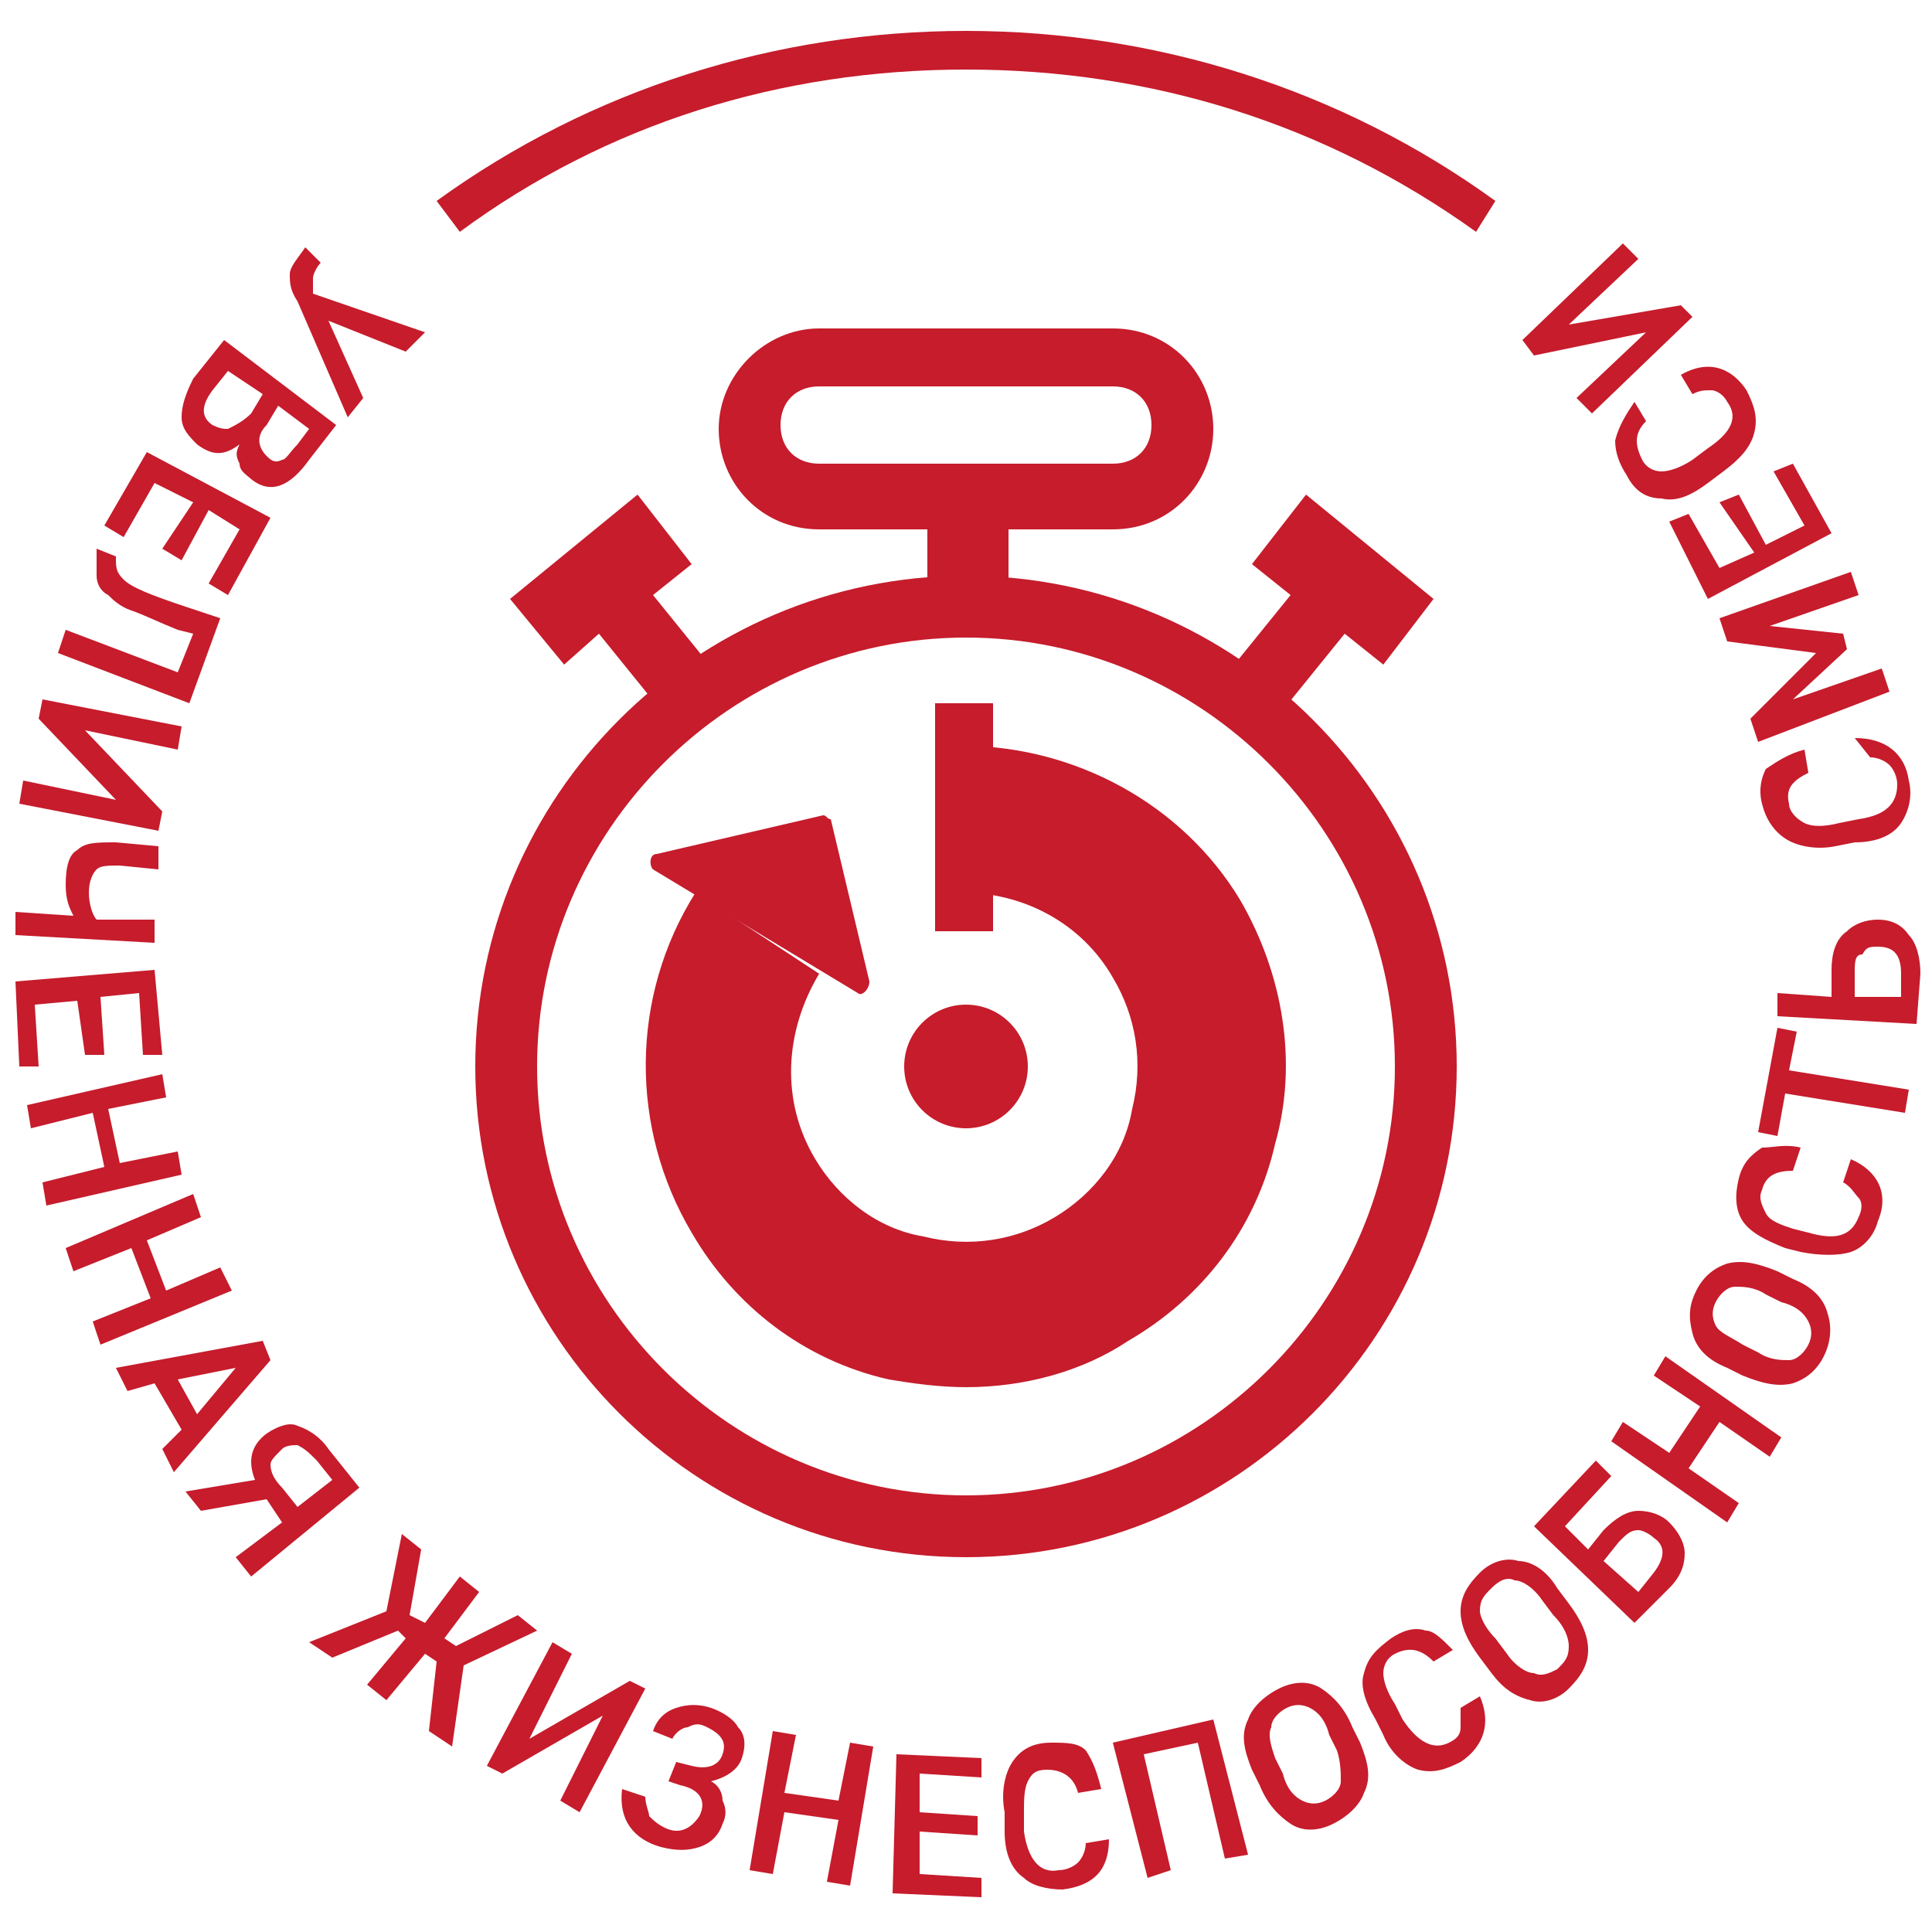 <?xml version="1.0" encoding="UTF-8"?> <!-- Generator: Adobe Illustrator 21.0.0, SVG Export Plug-In . SVG Version: 6.00 Build 0) --> <svg xmlns="http://www.w3.org/2000/svg" xmlns:xlink="http://www.w3.org/1999/xlink" version="1.1" id="Слой_1" x="0px" y="0px" viewBox="0 0 50 50" style="enable-background:new 0 0 50 50;" xml:space="preserve"> <style type="text/css"> .st0{fill:#C61C2C;} </style> <g> <path class="st0" d="M8.5,8.3l0.9,2l-0.4,0.5L7.7,7.8C7.5,7.5,7.5,7.3,7.5,7.1c0-0.2,0.2-0.4,0.4-0.7l0.4,0.4 C8.2,6.9,8.1,7.1,8.1,7.2c0,0.1,0,0.2,0,0.4L11,8.6l-0.5,0.5L8.5,8.3z"></path> <path class="st0" d="M5.8,8.8l2.9,2.2l-0.7,0.9c-0.5,0.7-1,0.9-1.5,0.5c-0.1-0.1-0.3-0.2-0.3-0.4c-0.1-0.2-0.1-0.3,0-0.5 c-0.4,0.3-0.7,0.3-1.1,0c-0.2-0.2-0.4-0.4-0.4-0.7c0-0.3,0.1-0.6,0.3-1L5.8,8.8z M6.5,10.7l0.3-0.5L5.9,9.6l-0.4,0.5 c-0.3,0.4-0.3,0.7,0,0.9c0.2,0.1,0.3,0.1,0.4,0.1C6.1,11,6.3,10.9,6.5,10.7z M7.7,11.5L8,11.1l-0.8-0.6L6.9,11 c-0.3,0.3-0.2,0.6,0,0.8C7,11.9,7.1,12,7.3,11.9C7.4,11.9,7.5,11.7,7.7,11.5z"></path> <path class="st0" d="M3.8,11.7L7,13.4l-1.1,2l-0.5-0.3l0.8-1.4l-0.8-0.5l-0.7,1.3l-0.5-0.3L5,13l-1-0.5l-0.8,1.4l-0.5-0.3L3.8,11.7 z"></path> <path class="st0" d="M4.8,15.7L5.7,16l-0.8,2.2l-3.4-1.3l0.2-0.6l2.9,1.1l0.4-1l-0.4-0.1c-0.5-0.2-0.9-0.4-1.2-0.5 c-0.3-0.1-0.5-0.3-0.6-0.4c-0.2-0.1-0.3-0.3-0.3-0.5c0-0.2,0-0.4,0-0.7L3,14.4c0,0.3,0,0.4,0.2,0.6C3.4,15.2,3.9,15.4,4.8,15.7z"></path> <path class="st0" d="M1.1,18.1l3.6,0.7l-0.1,0.6l-2.4-0.5L4.2,21l-0.1,0.5l-3.6-0.7l0.1-0.6l2.4,0.5L1,18.6L1.1,18.1z"></path> <path class="st0" d="M4.1,21.9l0,0.6l-1-0.1c-0.3,0-0.5,0-0.6,0.1c-0.1,0.1-0.2,0.3-0.2,0.6c0,0.3,0.1,0.6,0.2,0.7L4,23.8l0,0.6 l-3.6-0.2l0-0.6l1.5,0.1c-0.1-0.2-0.2-0.4-0.2-0.8c0-0.5,0.1-0.8,0.3-0.9c0.2-0.2,0.5-0.2,1-0.2L4.1,21.9z"></path> <path class="st0" d="M0.4,25.4L4,25.1l0.2,2.2l-0.5,0l-0.1-1.6l-1,0.1l0.1,1.5l-0.5,0L2,25.9L0.9,26l0.1,1.6l-0.5,0L0.4,25.4z"></path> <path class="st0" d="M4.2,27.8l0.1,0.6l-1.5,0.3l0.3,1.4l1.5-0.3l0.1,0.6l-3.5,0.8l-0.1-0.6l1.6-0.4l-0.3-1.4l-1.6,0.4l-0.1-0.6 L4.2,27.8z"></path> <path class="st0" d="M5,30.9l0.2,0.6l-1.4,0.6l0.5,1.3l1.4-0.6L6,33.4l-3.4,1.4l-0.2-0.6l1.5-0.6l-0.5-1.3l-1.5,0.6l-0.2-0.6 L5,30.9z"></path> <path class="st0" d="M4,35.8L3.3,36l-0.3-0.6l3.8-0.7L7,35.2l-2.5,2.9l-0.3-0.6L4.7,37L4,35.8z M5.1,36.6l1-1.2l-1.5,0.3L5.1,36.6z "></path> <path class="st0" d="M6.9,38.8l-1.7,0.3l-0.4-0.5l1.8-0.3c-0.2-0.5-0.1-0.9,0.3-1.2c0.3-0.2,0.6-0.3,0.8-0.2 c0.3,0.1,0.6,0.3,0.8,0.6l0.8,1l-2.8,2.3l-0.4-0.5l1.2-0.9L6.9,38.8z M7.3,38.5l0.4,0.5l0.9-0.7l-0.4-0.5c-0.2-0.2-0.3-0.3-0.5-0.4 c-0.1,0-0.3,0-0.4,0.1C7.1,37.7,7,37.8,7,37.9C7,38.1,7.1,38.3,7.3,38.5z"></path> <path class="st0" d="M10.3,42.2l-1.7,0.7l-0.6-0.4l2-0.8l0.4-2l0.5,0.4l-0.3,1.7L11,42l0.9-1.2l0.5,0.4l-0.9,1.2l0.3,0.2l1.6-0.8 l0.5,0.4L12,43.1l-0.3,2.1l-0.6-0.4l0.2-1.8l-0.3-0.2l-1,1.2l-0.5-0.4l1-1.2L10.3,42.2z"></path> <path class="st0" d="M12.6,45.7l1.7-3.2l0.5,0.3l-1.1,2.2l2.6-1.5l0.4,0.2L15,46.9l-0.5-0.3l1.1-2.2L13,45.9L12.6,45.7z"></path> <path class="st0" d="M17.6,46.2l-0.3-0.1l0.2-0.5l0.4,0.1c0.4,0.1,0.7,0,0.8-0.3c0.1-0.3,0-0.5-0.4-0.7c-0.2-0.1-0.3-0.1-0.5,0 c-0.1,0-0.3,0.1-0.4,0.3l-0.5-0.2c0.1-0.3,0.3-0.5,0.6-0.6c0.3-0.1,0.6-0.1,0.9,0c0.3,0.1,0.6,0.3,0.7,0.5c0.2,0.2,0.2,0.5,0.1,0.8 c-0.1,0.3-0.4,0.5-0.8,0.6c0.2,0.1,0.3,0.3,0.3,0.5c0.1,0.2,0.1,0.4,0,0.6c-0.1,0.3-0.3,0.5-0.6,0.6c-0.3,0.1-0.6,0.1-1,0 c-0.7-0.2-1.1-0.7-1-1.5l0.6,0.2c0,0.2,0.1,0.4,0.1,0.5c0.1,0.1,0.2,0.2,0.4,0.3c0.4,0.2,0.7,0,0.9-0.3 C18.3,46.6,18.1,46.3,17.6,46.2z"></path> <path class="st0" d="M20,44.8l0.6,0.1l-0.3,1.5l1.4,0.2l0.3-1.5l0.6,0.1l-0.6,3.6l-0.6-0.1l0.3-1.6l-1.4-0.2L20,48.5l-0.6-0.1 L20,44.8z"></path> <path class="st0" d="M23.1,49l0.1-3.6l2.2,0.1l0,0.5l-1.6-0.1l0,1l1.5,0.1l0,0.5l-1.5-0.1l0,1.1l1.6,0.1l0,0.5L23.1,49z"></path> <path class="st0" d="M28.5,46.3l-0.6,0.1c-0.1-0.4-0.4-0.6-0.8-0.6c-0.3,0-0.4,0.1-0.5,0.3c-0.1,0.2-0.1,0.5-0.1,0.8l0,0.5 c0.1,0.7,0.4,1.1,0.9,1c0.2,0,0.4-0.1,0.5-0.2c0.1-0.1,0.2-0.3,0.2-0.5l0.6-0.1c0,0.8-0.4,1.2-1.2,1.3c-0.4,0-0.8-0.1-1-0.3 C26.2,48.4,26,48,26,47.4l0-0.5c-0.1-0.5,0-1,0.2-1.3c0.2-0.3,0.5-0.5,1-0.5c0.4,0,0.7,0,0.9,0.2C28.3,45.6,28.4,45.9,28.5,46.3z"></path> <path class="st0" d="M29.7,48.6l-0.9-3.5l2.6-0.6l0.9,3.5l-0.6,0.1l-0.7-3l-1.4,0.3l0.7,3L29.7,48.6z"></path> <path class="st0" d="M35,44.7l0.2,0.4c0.2,0.5,0.3,0.9,0.1,1.3c-0.1,0.3-0.4,0.6-0.8,0.8c-0.4,0.2-0.8,0.2-1.1,0 c-0.3-0.2-0.6-0.5-0.8-1l-0.2-0.4c-0.2-0.5-0.3-0.9-0.1-1.3c0.1-0.3,0.4-0.6,0.8-0.8c0.4-0.2,0.8-0.2,1.1,0 C34.5,43.9,34.8,44.2,35,44.7z M33,45.5l0.2,0.4c0.1,0.4,0.3,0.6,0.5,0.7c0.2,0.1,0.4,0.1,0.6,0c0.2-0.1,0.4-0.3,0.4-0.5 c0-0.2,0-0.5-0.1-0.8l-0.2-0.4c-0.1-0.4-0.3-0.6-0.5-0.7c-0.2-0.1-0.4-0.1-0.6,0c-0.2,0.1-0.4,0.3-0.4,0.5 C32.8,44.9,32.9,45.2,33,45.5z"></path> <path class="st0" d="M37.6,42.7L37.1,43c-0.3-0.3-0.6-0.4-1-0.2c-0.2,0.1-0.3,0.3-0.3,0.5c0,0.2,0.1,0.5,0.3,0.8l0.2,0.4 c0.4,0.6,0.8,0.8,1.2,0.6c0.2-0.1,0.3-0.2,0.3-0.4c0-0.1,0-0.3,0-0.5l0.5-0.3c0.3,0.7,0.1,1.3-0.5,1.7c-0.4,0.2-0.7,0.3-1.1,0.2 c-0.3-0.1-0.7-0.4-0.9-0.9l-0.2-0.4c-0.3-0.5-0.4-0.9-0.3-1.2c0.1-0.4,0.3-0.6,0.7-0.9c0.3-0.2,0.6-0.3,0.9-0.2 C37.1,42.2,37.3,42.4,37.6,42.7z"></path> <path class="st0" d="M40.3,41.1l0.3,0.4c0.3,0.4,0.5,0.8,0.5,1.2c0,0.4-0.2,0.7-0.5,1c-0.3,0.3-0.7,0.4-1,0.3 c-0.4-0.1-0.7-0.3-1-0.7l-0.3-0.4c-0.3-0.4-0.5-0.8-0.5-1.2c0-0.4,0.2-0.7,0.5-1c0.3-0.3,0.7-0.4,1-0.3 C39.6,40.4,40,40.6,40.3,41.1z M38.7,42.4l0.3,0.4c0.2,0.3,0.5,0.5,0.7,0.5c0.2,0.1,0.4,0,0.6-0.1c0.2-0.2,0.3-0.3,0.3-0.6 c0-0.2-0.1-0.5-0.4-0.8l-0.3-0.4c-0.2-0.3-0.5-0.5-0.7-0.5c-0.2-0.1-0.4,0-0.6,0.2c-0.2,0.2-0.3,0.3-0.3,0.6 C38.3,41.8,38.4,42.1,38.7,42.4z"></path> <path class="st0" d="M39.7,39.5l1.6-1.7l0.4,0.4l-1.2,1.3l0.6,0.6l0.4-0.5c0.3-0.3,0.6-0.5,0.9-0.5c0.3,0,0.6,0.1,0.8,0.3 c0.2,0.2,0.4,0.5,0.4,0.8c0,0.3-0.1,0.6-0.4,0.9l-0.9,0.9L39.7,39.5z M41.9,39.9l-0.4,0.5l0.9,0.8l0.4-0.5c0.3-0.4,0.3-0.7,0-0.9 c-0.1-0.1-0.3-0.2-0.4-0.2C42.2,39.6,42.1,39.7,41.9,39.9z"></path> <path class="st0" d="M41.7,37.3l0.3-0.5l1.2,0.8l0.8-1.2l-1.2-0.8l0.3-0.5l3,2.1l-0.3,0.5l-1.3-0.9l-0.8,1.2l1.3,0.9l-0.3,0.5 L41.7,37.3z"></path> <path class="st0" d="M46,32.9l0.4,0.2c0.5,0.2,0.8,0.5,0.9,0.9c0.1,0.3,0.1,0.7-0.1,1.1c-0.2,0.4-0.5,0.6-0.8,0.7 c-0.4,0.1-0.8,0-1.3-0.2l-0.4-0.2c-0.5-0.2-0.8-0.5-0.9-0.9s-0.1-0.7,0.1-1.1c0.2-0.4,0.5-0.6,0.8-0.7C45.1,32.6,45.5,32.7,46,32.9 z M45.1,34.8l0.4,0.2c0.3,0.2,0.6,0.2,0.8,0.2c0.2,0,0.4-0.2,0.5-0.4c0.1-0.2,0.1-0.4,0-0.6c-0.1-0.2-0.3-0.4-0.7-0.5l-0.4-0.2 c-0.3-0.2-0.6-0.2-0.8-0.2c-0.2,0-0.4,0.2-0.5,0.4c-0.1,0.2-0.1,0.4,0,0.6C44.5,34.5,44.8,34.6,45.1,34.8z"></path> <path class="st0" d="M46.6,29.7l-0.2,0.6c-0.4,0-0.7,0.1-0.8,0.5c-0.1,0.2,0,0.4,0.1,0.6c0.1,0.2,0.4,0.3,0.7,0.4l0.4,0.1 c0.7,0.2,1.1,0.1,1.3-0.4c0.1-0.2,0.1-0.4,0-0.5c-0.1-0.1-0.2-0.3-0.4-0.4l0.2-0.6c0.7,0.3,1,0.9,0.7,1.6c-0.1,0.4-0.4,0.7-0.7,0.8 c-0.3,0.1-0.8,0.1-1.3,0l-0.4-0.1c-0.5-0.2-0.9-0.4-1.1-0.7c-0.2-0.3-0.2-0.7-0.1-1.1c0.1-0.4,0.3-0.6,0.6-0.8 C45.9,29.7,46.2,29.6,46.6,29.7z"></path> <path class="st0" d="M46,29.4l-0.5-0.1l0.5-2.7l0.5,0.1l-0.2,1l3.1,0.5l-0.1,0.6l-3.1-0.5L46,29.4z"></path> <path class="st0" d="M49.6,26.5L46,26.3l0-0.6l1.4,0.1l0-0.7c0-0.4,0.1-0.8,0.4-1c0.2-0.2,0.5-0.3,0.8-0.3c0.3,0,0.6,0.1,0.8,0.4 c0.2,0.2,0.3,0.6,0.3,1L49.6,26.5z M48,25.2l0,0.6l1.2,0l0-0.6c0-0.5-0.2-0.7-0.6-0.7c-0.2,0-0.3,0-0.4,0.2 C48,24.7,48,24.9,48,25.2z"></path> <path class="st0" d="M46.7,19.4l0.1,0.6c-0.4,0.2-0.6,0.4-0.5,0.8c0,0.2,0.2,0.4,0.4,0.5c0.2,0.1,0.5,0.1,0.9,0l0.5-0.1 c0.7-0.1,1-0.4,1-0.9c0-0.2-0.1-0.4-0.2-0.5c-0.1-0.1-0.3-0.2-0.5-0.2L48,19.1c0.8,0,1.3,0.4,1.4,1.1c0.1,0.4,0,0.8-0.2,1.1 c-0.2,0.3-0.6,0.5-1.2,0.5l-0.5,0.1c-0.5,0.1-1,0-1.3-0.2c-0.3-0.2-0.5-0.5-0.6-0.9c-0.1-0.4,0-0.7,0.1-0.9 C46,19.7,46.3,19.5,46.7,19.4z"></path> <path class="st0" d="M45.5,19.2l-0.2-0.6l1.7-1.7l-2.3-0.3l-0.2-0.6l3.4-1.2l0.2,0.6l-2.3,0.8l1.9,0.2l0.1,0.4l-1.4,1.3l2.3-0.8 l0.2,0.6L45.5,19.2z"></path> <path class="st0" d="M47.4,13.8l-3.2,1.7l-1-2l0.5-0.2l0.8,1.4l0.9-0.4L44.5,13l0.5-0.2l0.7,1.3l1-0.5l-0.8-1.4l0.5-0.2L47.4,13.8z "></path> <path class="st0" d="M42.3,10.4l0.3,0.5c-0.3,0.3-0.3,0.6-0.1,1c0.1,0.2,0.3,0.3,0.5,0.3c0.2,0,0.5-0.1,0.8-0.3l0.4-0.3 c0.6-0.4,0.8-0.8,0.5-1.2c-0.1-0.2-0.3-0.3-0.4-0.3c-0.2,0-0.3,0-0.5,0.1l-0.3-0.5c0.7-0.4,1.3-0.2,1.7,0.4 c0.2,0.4,0.3,0.7,0.2,1.1c-0.1,0.4-0.4,0.7-0.8,1l-0.4,0.3c-0.4,0.3-0.8,0.5-1.2,0.4c-0.4,0-0.7-0.2-0.9-0.6 c-0.2-0.3-0.3-0.6-0.3-0.9C41.9,11,42.1,10.7,42.3,10.4z"></path> <path class="st0" d="M43.8,8.2l-2.6,2.5l-0.4-0.4l1.8-1.7l-2.9,0.6l-0.3-0.4l2.6-2.5l0.4,0.4l-1.8,1.7l2.9-0.5L43.8,8.2z"></path> </g> <g> <g> <path class="st0" d="M25,40.3c-7,0-12.7-5.7-12.7-12.7S18,14.9,25,14.9c7,0,12.7,5.7,12.7,12.7S32,40.3,25,40.3z M25,16.5 c-6.1,0-11.1,5-11.1,11.1s5,11.1,11.1,11.1c6.1,0,11.1-5,11.1-11.1S31.1,16.5,25,16.5z"></path> </g> <polygon class="st0" points="13.2,15.5 16.5,12.8 17.9,14.6 16.9,15.4 18.6,17.5 17.2,18.5 15.5,16.4 14.6,17.2 "></polygon> <polygon class="st0" points="37.1,15.5 33.8,12.8 32.4,14.6 33.4,15.4 31.7,17.5 33.1,18.5 34.8,16.4 35.8,17.2 "></polygon> <rect x="24" y="12.8" class="st0" width="2.1" height="3.3"></rect> <g> <path class="st0" d="M28.8,13.7h-7.6c-1.5,0-2.6-1.2-2.6-2.6s1.2-2.6,2.6-2.6h7.6c1.5,0,2.6,1.2,2.6,2.6S30.3,13.7,28.8,13.7z M21.2,10c-0.6,0-1,0.4-1,1s0.4,1,1,1h7.6c0.6,0,1-0.4,1-1s-0.4-1-1-1H21.2z"></path> </g> <circle class="st0" cx="25" cy="27.6" r="1.6"></circle> <g> <path class="st0" d="M25,35.9c-0.7,0-1.4-0.1-2-0.2c-2.2-0.5-4-1.9-5.1-3.8c-1.6-2.7-1.6-6.1,0.1-8.8l3.2,2.1 c-0.9,1.5-1,3.3-0.1,4.8c0.6,1,1.6,1.8,2.8,2c1.2,0.3,2.4,0.1,3.4-0.5c1-0.6,1.8-1.6,2-2.8c0.3-1.2,0.1-2.4-0.5-3.4 c-0.8-1.4-2.3-2.2-3.9-2.2c0,0,0,0,0,0l0-3.8c0,0,0,0,0,0c2.9,0,5.7,1.5,7.2,4c1.1,1.9,1.5,4.2,0.9,6.3c-0.5,2.2-1.9,4-3.8,5.1 C28,35.5,26.5,35.9,25,35.9z"></path> </g> <path class="st0" d="M22.2,25.7c0.1,0.1,0.3-0.1,0.3-0.3l-1-4.2c-0.1,0-0.1-0.1-0.2-0.1L17,22.1c-0.2,0-0.2,0.3-0.1,0.4L22.2,25.7z "></path> <g> <rect x="24.2" y="18.2" class="st0" width="1.5" height="5.9"></rect> </g> </g> <path class="st0" d="M25,24.3"></path> <path class="st0" d="M25,24.3"></path> <g> <path class="st0" d="M38.2,6C34.3,3.2,29.8,1.8,25,1.8S15.7,3.2,11.9,6l-0.6-0.8c4-2.9,8.8-4.4,13.7-4.4s9.7,1.5,13.7,4.4L38.2,6z"></path> </g> </svg> 